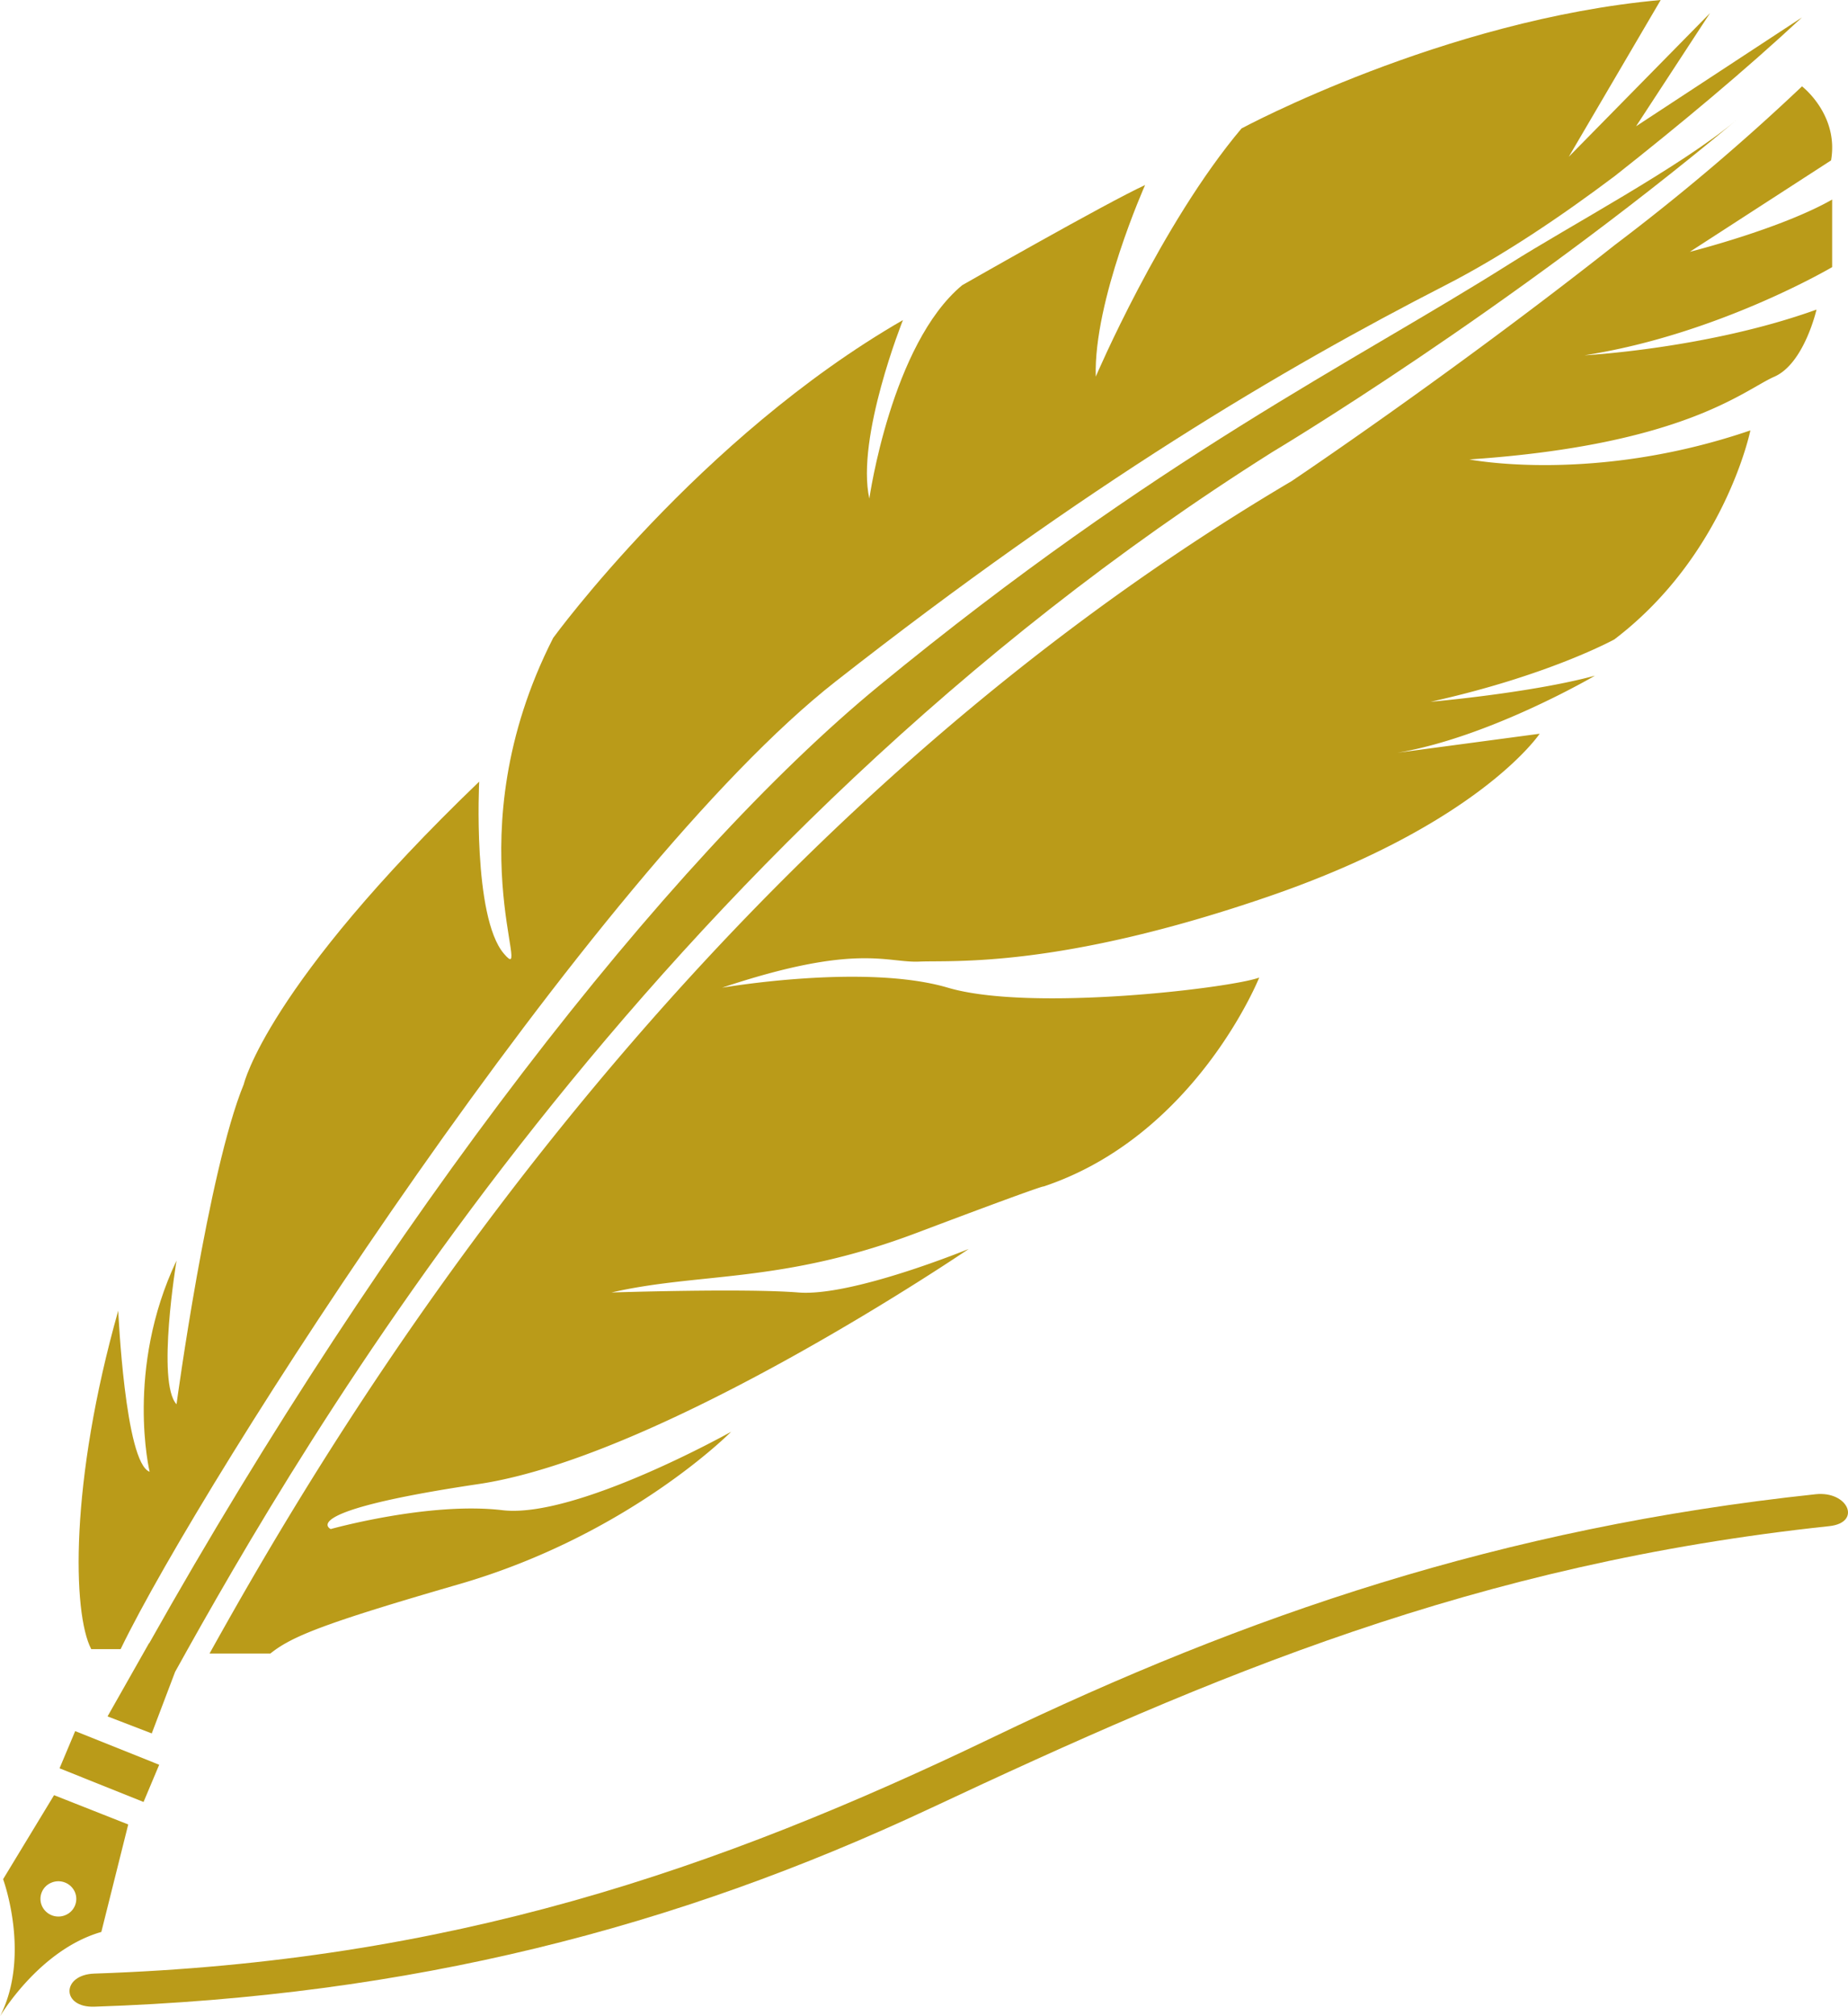 <svg xmlns="http://www.w3.org/2000/svg" id="Capa_1" data-name="Capa 1" viewBox="0 0 733.547 799.998"><defs><style>      .cls-1 {        fill: #ba9b19;      }    </style></defs><title>1-quill-drawing-a-line-svgrepo-com</title><g><path class="cls-1" d="M73.452,766.513l10.677-42.643L54.686,712.247,34.462,745.577s11.15,30.244-1.234,54.421C33.238,800,48.734,773.605,73.452,766.513ZM53.672,746.946a7.156,7.156,0,0,1,9.298,3.769,6.955,6.955,0,0,1-3.834,9.141,7.156,7.156,0,0,1-9.298-3.769A6.924,6.924,0,0,1,53.672,746.946Z" transform="translate(-33.228)"></path><path class="cls-1" d="M382.344,271.924C297.559,341.462,186.561,484.7,92.427,652.022l-.053-.065L75.919,680.994l17.546,6.751,9.272-24.428c50.219-90.522,186.458-326.924,435.569-483.99,0,0,92.743-55.237,184.12-131.629-22.247,18.597-66.136,41.906-89.933,56.944C570.035,144.105,492.96,181.192,382.344,271.924Z" transform="translate(-33.228)"></path><path class="cls-1" d="M80.162,520C60.882,588.144,61.985,640.044,69.446,654.306H81.108c32.202-66.701,187.298-308.315,283.835-383.945C464.961,191.999,542.114,146.403,607.004,113.151c22.786-11.674,46.161-27.487,67.239-43.338,25.596-20.185,51.545-41.776,74.265-62.905L682.648,50.101,712.013,5.186,655.948,62.195,692.431,0C606.123,7.787,526.029,50.968,526.029,50.968c-32.043,38.007-57.849,98.468-57.849,98.468-.893-30.232,19.582-76.011,19.582-76.011-15.129,6.908-72.611,39.74-72.611,39.74-28.117,23.324-36.85,84.653-36.85,84.653-5.346-24.191,13.343-70.825,13.343-70.825-80.99,46.648-138.839,126.112-138.839,126.112C212.761,331.705,245.685,393.033,233.222,378.35s-9.784-68.236-9.784-68.236c-84.549,81.2-93.439,120.059-93.439,120.059-14.236,34.552-26.7,126.979-26.7,126.979-8.011-8.642,0-57.009,0-57.009-20.473,43.193-10.677,83.786-10.677,83.786C82.839,580.464,80.162,520,80.162,520Z" transform="translate(-33.228)"></path><path class="cls-1" d="M748.52,34.264a874.973,874.973,0,0,1-74.265,62.905c-65.387,51.571-128.345,93.729-128.345,93.729C299.266,336.642,161.832,574.488,116.408,656.04h24.15c8.535-6.843,21.354-12.003,74.883-27.499C283.074,608.96,323.418,568.08,323.418,568.08s-61.698,34.552-90.773,31.099-68.145,7.485-68.145,7.485-14.919-6.908,58.651-17.848,194.599-93.282,194.599-93.282-46.279,19.002-67.633,17.269-74.159,0-74.159,0c34.998-8.064,67.633-3.453,121.029-23.611s50.429-18.425,50.429-18.425c60.515-20.159,85.652-82.919,85.652-82.919-10.467,4.032-90.406,13.816-123.565,4.032-33.161-9.784-89.655,0-89.655,0,53.397-17.848,65.269-9.784,78.31-10.361,13.053-.577,55.183,2.876,138.839-25.91s107.385-64.494,107.385-64.494l-56.417,7.538c36.838-6.198,78.363-30.572,78.363-30.572-25.516,6.908-65.269,10.361-65.269,10.361,46.87-10.361,72.978-24.756,72.978-24.756,43.903-33.397,53.988-82.919,53.988-82.919-62.301,21.301-111.536,11.517-111.536,11.517,85.442-5.751,109.172-27.644,121.029-32.818,11.872-5.186,16.757-26.632,16.757-26.632-43.166,15.549-92.113,18.135-92.113,18.135,52.95-8.207,98.323-34.986,98.323-34.986V79.176c-20.473,11.662-56.497,20.736-56.497,20.736L760.052,63.639C763.203,45.492,748.52,34.264,748.52,34.264Z" transform="translate(-33.228)"></path><polygon class="cls-1" points="23.636 701.585 56.98 714.942 63.19 700.18 29.848 686.825 23.636 701.585"></polygon><path class="cls-1" d="M427.454,689.24c-110.169,52.965-216.006,89.066-356.762,93.794-13.132.447-13.198,13.579,0,13.132,125.916-4.228,230.689-31.294,331.731-78.653C514.982,664.747,618.364,620.53,759.354,605.505c13.002-1.393,7.473-14.038-5.437-12.659C629.053,606.164,527.603,641.097,427.454,689.24Z" transform="translate(-33.228)"></path></g></svg>